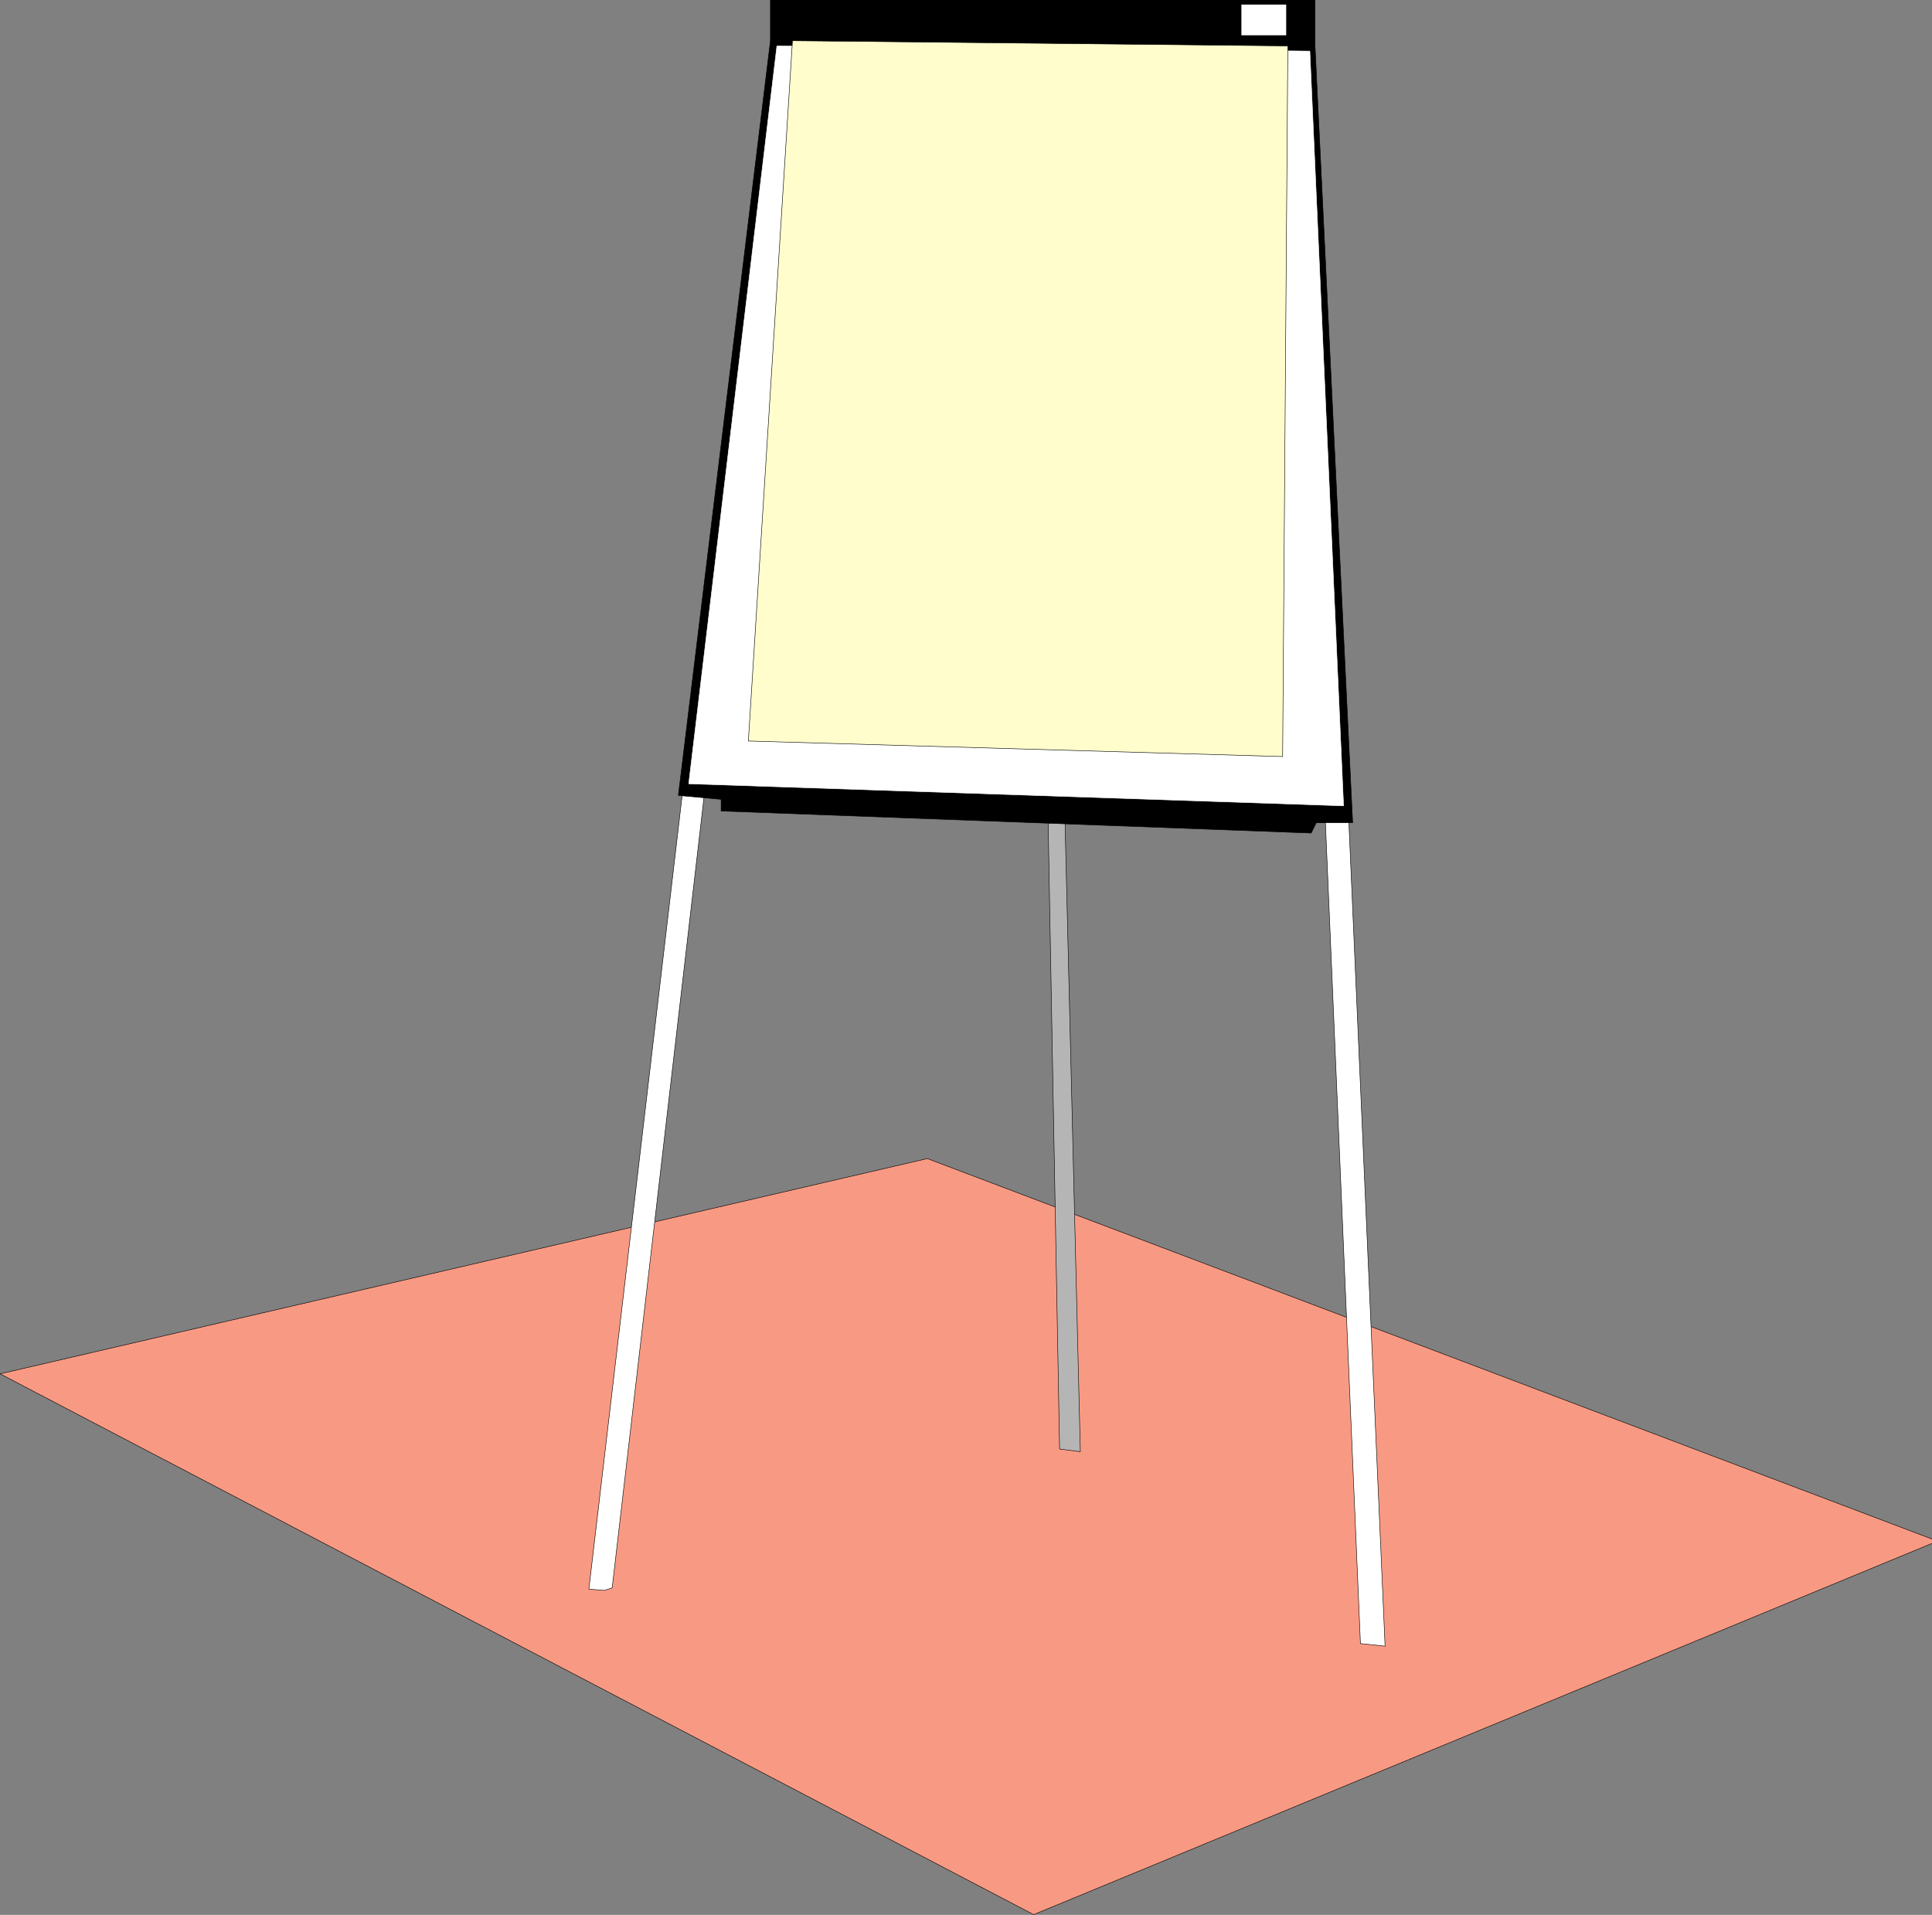 <svg xmlns="http://www.w3.org/2000/svg" width="357.56" height="354.39"><rect width="100%" height="100%" fill="#808080" stroke="none"/><defs><clipPath id="a"><path d="M128 432h358v141H128Zm0 0"/></clipPath><clipPath id="b"><path d="M127 431h359v143H127Zm0 0"/></clipPath><clipPath id="c"><path d="M253 218h126v155H253Zm0 0"/></clipPath><clipPath id="d"><path d="M252 218h129v156H252Zm0 0"/></clipPath></defs><g clip-path="url(#a)" transform="translate(-128.44 -218)"><path fill="#f89a83" d="m128.46 472.262 171.599-39.84 186.96 70.797-167.28 69.12L128.46 472.263"/></g><g clip-path="url(#b)" transform="translate(-128.44 -218)"><path fill="none" stroke="#000" stroke-miterlimit="10" stroke-width=".091" d="m128.46 472.262 171.599-39.84 186.96 70.797-167.28 69.12L128.46 472.263"/></g><path fill="#b5b5b5" stroke="#000" stroke-miterlimit="10" stroke-width=".091" d="m196.1 268.18-2.16-118.078h3.12l2.88 118.558-3.84-.48"/><path fill="#fff" stroke="#000" stroke-miterlimit="10" stroke-width=".091" d="m108.982 294.102 17.52-149.043 122.878 1.203 6.961 158.398-4.562-.48-6.48-151.918-114.72-7.203-17.28 148.8-1.438.48-2.879-.237"/><g clip-path="url(#c)" transform="translate(-128.44 -218)"><path d="m253.98 365.219 17.04-139.68v-8.16h100.8v9.121l6.961 143.762h-6.722l-.957 1.918-109.204-4.078v-2.16l-7.918-.723"/></g><g clip-path="url(#d)" transform="translate(-128.44 -218)"><path fill="none" stroke="#000" stroke-miterlimit="10" stroke-width=".091" d="m253.98 365.219 17.04-139.68v-8.16h100.8v9.121l6.961 143.762h-6.722l-.957 1.918-109.204-4.078v-2.16l-7.918-.723"/></g><path fill="#fff" stroke="#fff" stroke-miterlimit="10" stroke-width=".091" d="M127.459 145.059 143.779 8.5l98.64.96 6.243 139.68-121.203-4.081"/><path fill="#fffdcc" stroke="#000" stroke-miterlimit="10" stroke-width=".091" d="m138.502 137.14 98.878 2.88.961-131.52-91.68-.96-8.16 129.6"/><path fill="#fff" stroke="#000" stroke-miterlimit="10" stroke-width=".091" d="M229.7 6.578V.82h8.4v5.758h-8.4"/></svg>
